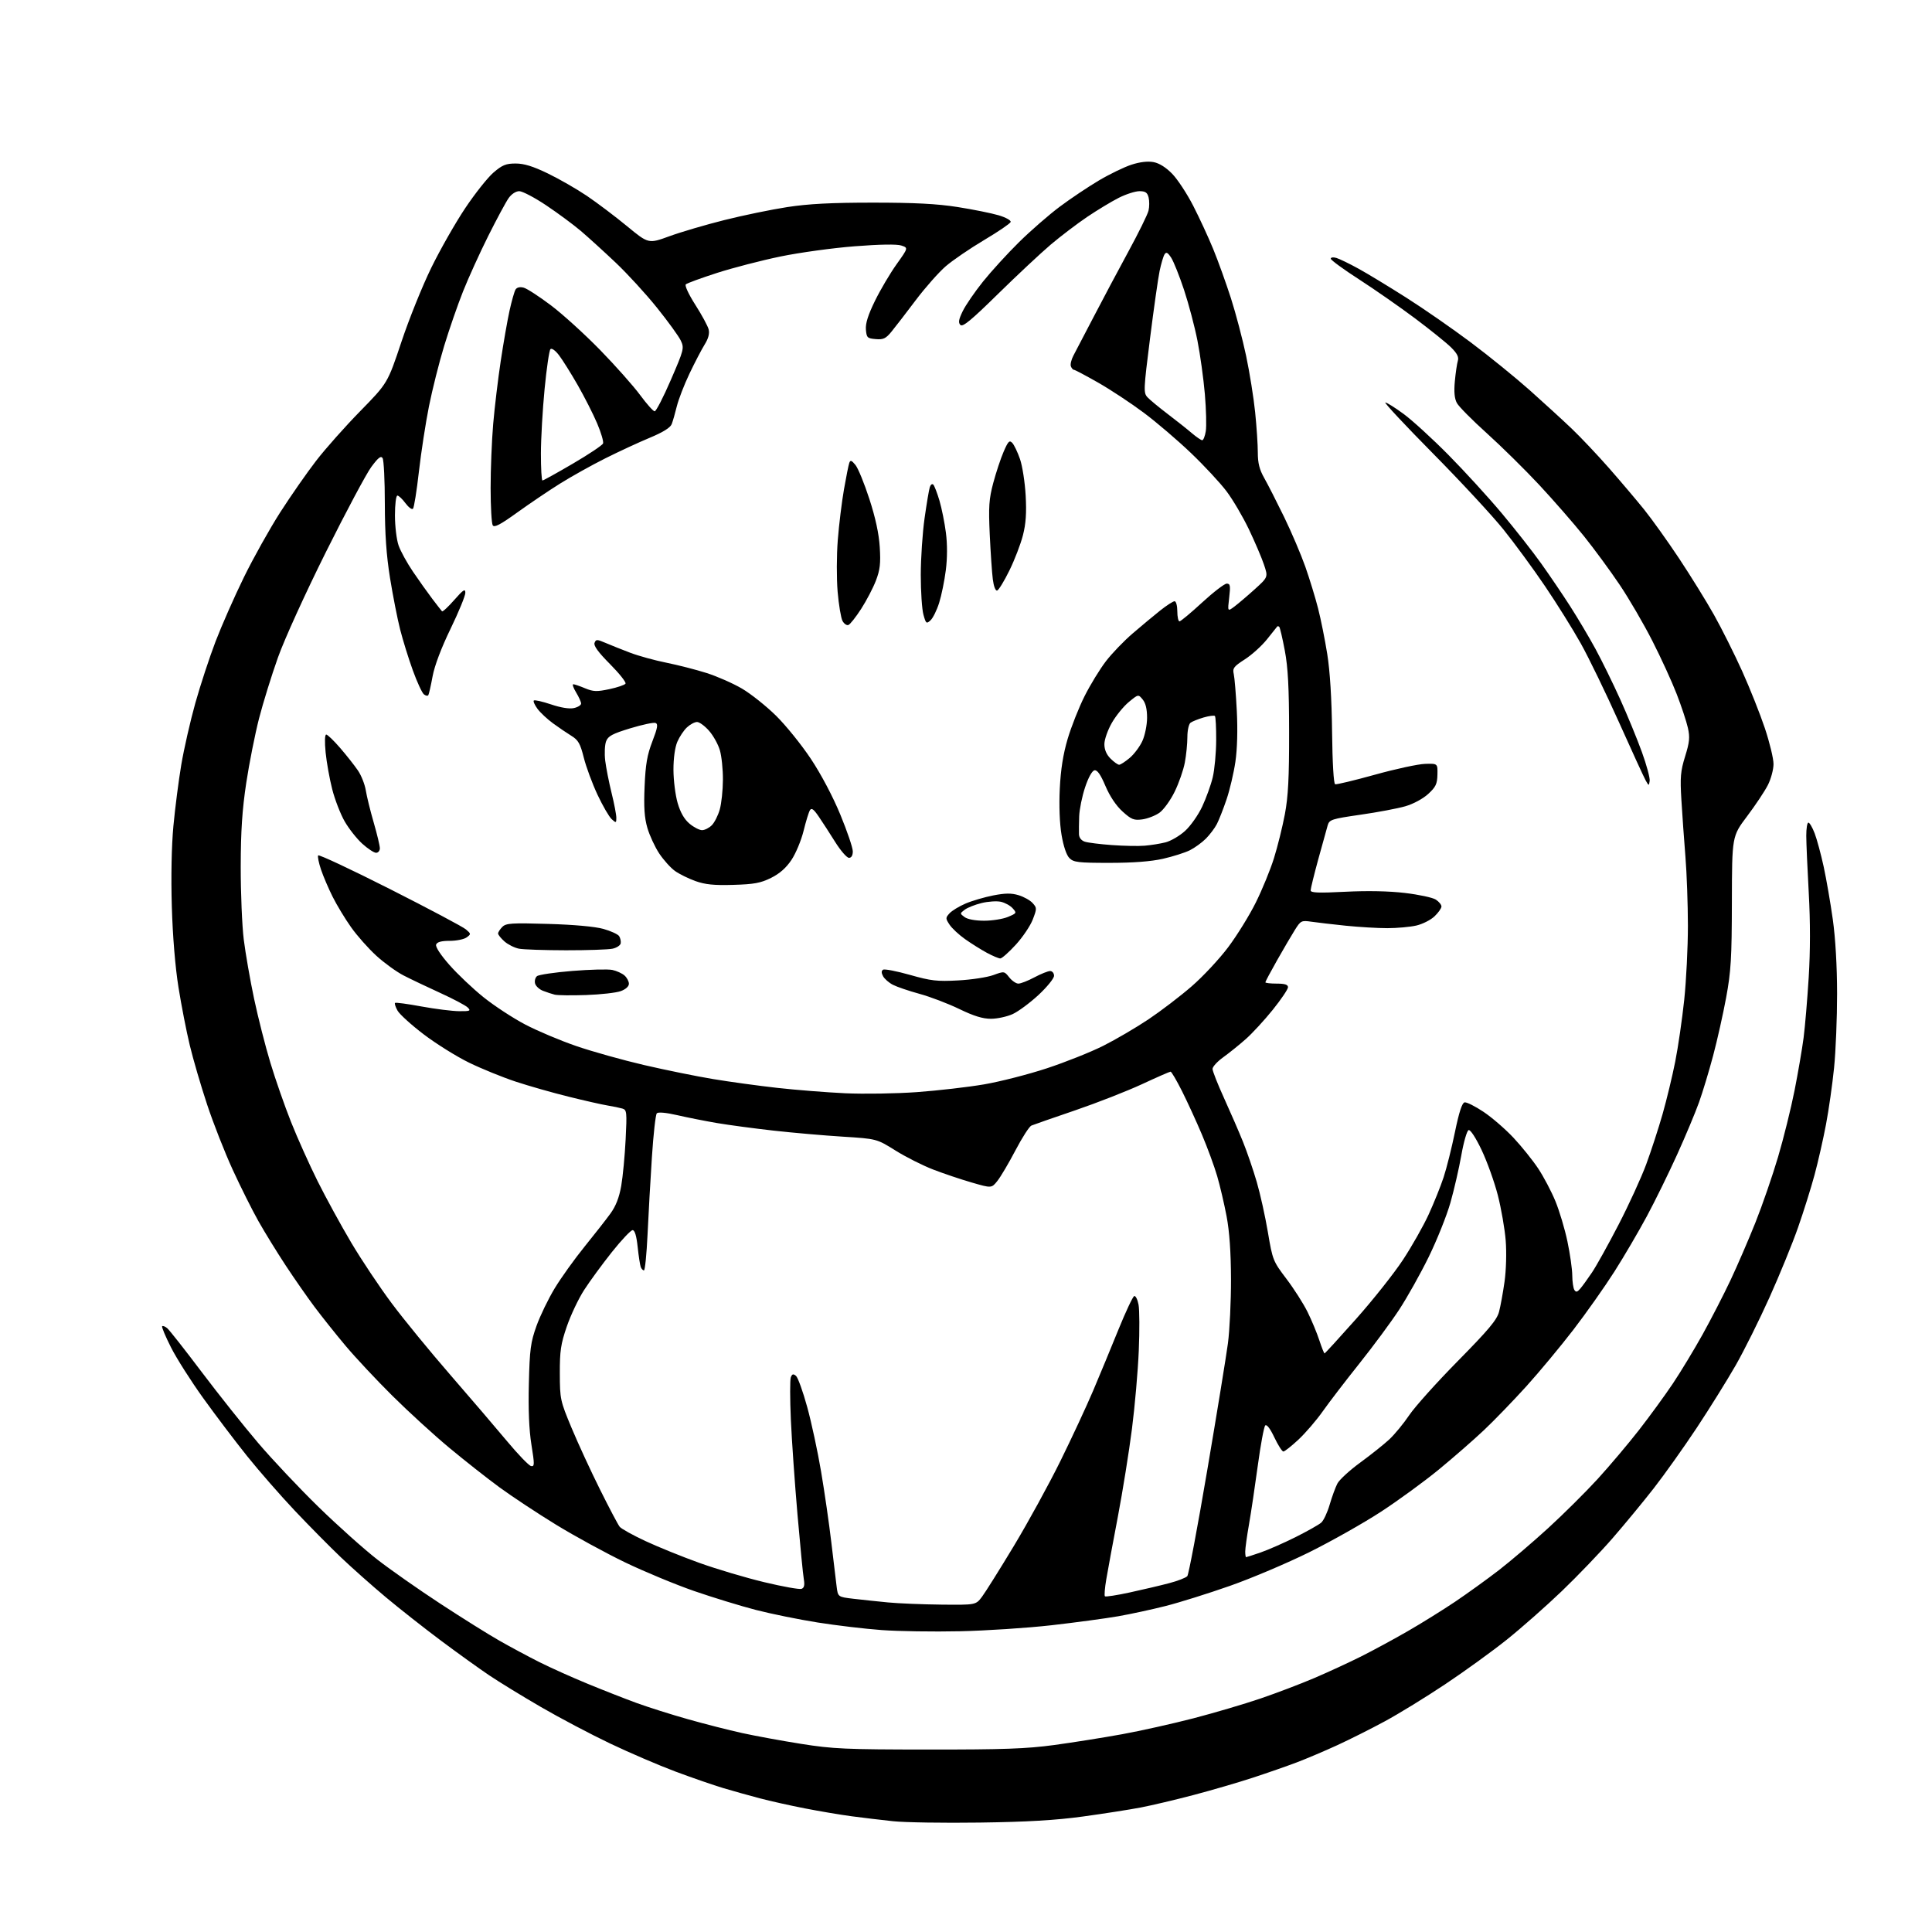 <?xml version="1.0" encoding="UTF-8" standalone="no"?>
<svg 
  version="1.1" 
  xmlns="http://www.w3.org/2000/svg" 
  xmlns:xlink="http://www.w3.org/1999/xlink" 
  xmlns:svg="http://www.w3.org/2000/svg"
  xmlns:rdf="http://www.w3.org/1999/02/22-rdf-syntax-ns#"
  xmlns:cc="http://creativecommons.org/ns#"
  xmlns:dc="http://purl.org/dc/elements/1.1/"
  viewBox="0 0 768 768"
  width="768"
  height="768"
>
<style>svg {background-color: white; }</style>"
<path stroke="none" fill="black" fill-rule="evenodd" d="M389.50,724.50C375.20,724.70 359.68,724.46 355.00,723.96C350.32,723.46 342.90,722.58 338.50,721.99C334.10,721.40 325.77,720.00 320.00,718.87C314.23,717.75 306.12,715.94 302.00,714.85C297.88,713.77 291.35,711.94 287.50,710.79C283.65,709.64 275.10,706.68 268.50,704.22C261.90,701.75 250.20,696.73 242.49,693.05C234.78,689.38 222.41,682.85 214.99,678.54C207.57,674.23 198.33,668.57 194.46,665.96C190.58,663.35 181.98,657.17 175.34,652.22C168.71,647.26 158.82,639.49 153.39,634.94C147.95,630.39 139.91,623.25 135.53,619.08C131.15,614.91 122.89,606.55 117.17,600.50C111.46,594.45 102.90,584.65 98.16,578.73C93.42,572.81 85.59,562.46 80.75,555.73C75.92,549.00 70.16,539.95 67.97,535.60C65.77,531.26 64.19,527.48 64.46,527.21C64.73,526.94 65.63,527.28 66.46,527.97C67.30,528.66 73.46,536.49 80.15,545.36C86.85,554.24 96.92,566.90 102.54,573.50C108.15,580.10 118.98,591.59 126.62,599.04C134.25,606.48 144.78,615.89 150.00,619.95C155.22,624.01 166.47,631.89 175.00,637.47C183.53,643.06 194.10,649.68 198.50,652.18C202.90,654.69 210.10,658.55 214.50,660.76C218.90,662.96 227.50,666.83 233.62,669.34C239.73,671.86 248.50,675.30 253.10,676.98C257.70,678.65 266.87,681.56 273.48,683.42C280.09,685.29 289.77,687.76 295.00,688.91C300.23,690.06 310.80,692.00 318.50,693.22C331.07,695.22 336.24,695.45 369.00,695.47C398.85,695.49 407.96,695.17 419.00,693.68C426.43,692.67 438.57,690.74 446.00,689.39C453.43,688.04 466.25,685.17 474.50,683.03C482.75,680.88 494.68,677.36 501.00,675.21C507.32,673.06 517.00,669.38 522.50,667.03C528.00,664.68 536.38,660.81 541.11,658.44C545.85,656.06 554.17,651.55 559.61,648.41C565.05,645.28 573.50,640.02 578.39,636.74C583.27,633.45 591.10,627.81 595.78,624.20C600.46,620.58 609.29,613.06 615.40,607.47C621.50,601.89 630.37,593.08 635.10,587.91C639.83,582.73 647.19,574.01 651.47,568.53C655.74,563.05 661.81,554.72 664.96,550.03C668.10,545.34 673.43,536.53 676.81,530.46C680.18,524.38 685.17,514.69 687.89,508.93C690.61,503.16 695.08,492.81 697.83,485.93C700.57,479.06 704.61,467.34 706.81,459.90C709.01,452.46 711.96,440.55 713.37,433.44C714.77,426.32 716.39,416.90 716.96,412.50C717.53,408.10 718.44,397.30 718.99,388.50C719.64,378.01 719.65,366.48 719.01,355.00C718.48,345.38 718.03,335.14 718.02,332.25C718.01,329.36 718.39,327.00 718.86,327.00C719.34,327.00 720.46,328.92 721.36,331.27C722.25,333.61 723.86,339.57 724.94,344.52C726.01,349.46 727.64,358.90 728.57,365.50C729.62,372.99 730.26,384.07 730.27,395.00C730.28,404.62 729.74,417.90 729.07,424.50C728.40,431.10 726.96,441.23 725.86,447.00C724.77,452.77 722.73,461.77 721.32,467.00C719.91,472.23 716.95,481.68 714.73,488.00C712.52,494.32 707.42,506.81 703.40,515.74C699.39,524.67 693.34,536.82 689.96,542.74C686.57,548.66 679.59,559.87 674.44,567.65C669.28,575.43 661.60,586.23 657.37,591.65C653.14,597.07 645.77,606.00 640.99,611.50C636.21,617.00 627.17,626.42 620.90,632.44C614.63,638.45 604.77,647.15 599.00,651.77C593.23,656.39 582.20,664.37 574.50,669.50C566.80,674.64 556.00,681.27 550.50,684.24C545.00,687.22 536.45,691.51 531.50,693.78C526.55,696.05 519.35,699.11 515.50,700.57C511.65,702.03 503.77,704.78 498.00,706.67C492.23,708.56 481.65,711.65 474.50,713.53C467.35,715.42 457.90,717.65 453.50,718.50C449.10,719.34 438.75,720.96 430.50,722.09C419.56,723.58 408.46,724.24 389.50,724.50zM381.50,648.45C371.05,648.68 357.10,648.46 350.50,647.98C343.90,647.50 332.43,646.14 325.00,644.96C317.57,643.78 306.55,641.54 300.50,639.98C294.45,638.42 283.43,635.04 276.00,632.48C268.57,629.91 256.20,624.78 248.50,621.08C240.80,617.37 228.43,610.62 221.00,606.07C213.57,601.52 203.45,594.82 198.50,591.20C193.55,587.57 184.55,580.47 178.50,575.44C172.45,570.40 162.32,561.14 156.00,554.87C149.68,548.60 141.30,539.65 137.38,534.98C133.46,530.32 127.91,523.35 125.03,519.50C122.15,515.65 116.98,508.23 113.54,503.00C110.10,497.77 105.25,489.90 102.77,485.50C100.28,481.10 95.67,471.88 92.51,465.00C89.35,458.12 84.76,446.43 82.31,439.01C79.85,431.59 76.76,421.02 75.44,415.51C74.11,410.00 72.09,399.65 70.95,392.50C69.66,384.45 68.65,372.20 68.30,360.35C67.95,348.56 68.19,336.26 68.93,328.35C69.59,321.28 71.00,310.32 72.06,304.00C73.13,297.68 75.64,286.65 77.64,279.50C79.65,272.35 83.27,261.32 85.69,255.00C88.11,248.68 93.17,237.20 96.94,229.50C100.71,221.80 107.23,210.15 111.42,203.61C115.62,197.07 122.05,187.85 125.71,183.11C129.37,178.37 137.25,169.50 143.23,163.40C154.09,152.30 154.09,152.30 159.57,135.90C162.57,126.88 167.93,113.60 171.46,106.40C174.99,99.19 181.06,88.53 184.95,82.72C188.84,76.90 193.90,70.53 196.19,68.57C199.67,65.59 201.13,65.00 204.98,65.00C208.32,65.00 211.88,66.10 217.77,68.95C222.27,71.12 229.26,75.14 233.31,77.87C237.36,80.61 244.53,86.02 249.23,89.89C257.78,96.94 257.78,96.94 266.09,93.91C270.65,92.24 280.49,89.35 287.95,87.48C295.40,85.61 306.68,83.28 313.00,82.31C321.43,81.02 330.50,80.55 347.00,80.55C363.47,80.55 372.48,81.01 380.62,82.29C386.74,83.25 394.08,84.73 396.94,85.57C399.85,86.44 401.96,87.61 401.75,88.25C401.54,88.87 396.79,92.11 391.18,95.44C385.58,98.77 378.73,103.45 375.96,105.83C373.20,108.22 367.82,114.29 364.02,119.33C360.22,124.38 355.89,129.99 354.41,131.80C352.13,134.59 351.16,135.06 348.11,134.80C344.77,134.52 344.48,134.23 344.21,131.00C344.01,128.53 345.09,125.14 347.86,119.50C350.02,115.10 353.88,108.58 356.43,105.01C361.06,98.52 361.06,98.52 358.29,97.60C356.53,97.01 349.76,97.12 339.75,97.90C331.09,98.57 317.81,100.40 310.25,101.96C302.69,103.52 291.32,106.47 285.00,108.50C278.68,110.54 273.10,112.58 272.62,113.04C272.12,113.51 273.77,117.05 276.41,121.18C278.98,125.20 281.36,129.59 281.70,130.95C282.11,132.59 281.59,134.58 280.11,136.95C278.90,138.90 276.19,144.10 274.09,148.50C271.99,152.90 269.73,158.75 269.05,161.50C268.38,164.25 267.46,167.46 267.00,168.62C266.44,170.03 263.50,171.85 258.33,174.00C254.02,175.79 246.05,179.48 240.62,182.20C235.19,184.92 227.09,189.44 222.62,192.24C218.15,195.03 210.50,200.21 205.60,203.73C198.87,208.58 196.50,209.82 195.87,208.82C195.41,208.09 195.03,201.43 195.03,194.00C195.02,186.57 195.49,175.10 196.05,168.50C196.62,161.90 197.97,150.65 199.05,143.50C200.12,136.35 201.70,127.34 202.55,123.48C203.40,119.62 204.48,115.84 204.94,115.09C205.47,114.24 206.67,113.96 208.14,114.34C209.44,114.67 214.32,117.84 219.00,121.37C223.68,124.90 232.48,132.90 238.57,139.14C244.66,145.39 251.80,153.43 254.43,157.00C257.06,160.57 259.67,163.50 260.24,163.50C260.81,163.50 263.71,157.88 266.68,151.00C271.89,138.97 272.03,138.38 270.62,135.38C269.82,133.67 265.55,127.78 261.15,122.31C256.75,116.83 249.36,108.77 244.73,104.39C240.10,100.01 233.88,94.35 230.91,91.82C227.93,89.29 221.72,84.70 217.10,81.61C212.48,78.52 207.67,76.00 206.42,76.00C205.07,76.00 203.34,77.12 202.19,78.75C201.12,80.26 197.49,87.01 194.11,93.75C190.74,100.49 186.22,110.43 184.07,115.83C181.92,121.23 178.53,131.02 176.54,137.58C174.55,144.13 171.84,154.90 170.52,161.50C169.20,168.10 167.40,179.79 166.52,187.48C165.65,195.17 164.59,201.81 164.16,202.24C163.73,202.67 162.39,201.66 161.16,200.01C159.94,198.35 158.50,197.00 157.97,197.00C157.43,197.00 157.00,200.45 157.00,204.87C157.00,209.21 157.65,214.60 158.45,216.85C159.24,219.11 161.81,223.78 164.15,227.23C166.49,230.68 169.94,235.53 171.81,238.00C173.69,240.47 175.44,242.72 175.71,243.00C175.97,243.28 178.16,241.25 180.57,238.50C184.19,234.38 184.96,233.88 184.98,235.64C184.99,236.82 182.35,243.26 179.10,249.96C175.42,257.55 172.74,264.64 171.97,268.81C171.29,272.49 170.53,275.86 170.28,276.30C170.03,276.74 169.22,276.60 168.48,275.99C167.75,275.37 165.77,271.09 164.10,266.46C162.42,261.83 160.16,254.55 159.07,250.27C157.98,246.00 156.17,236.77 155.04,229.77C153.58,220.66 153.00,212.26 152.98,200.27C152.98,191.04 152.57,182.88 152.09,182.12C151.43,181.06 150.35,181.90 147.60,185.62C145.62,188.30 137.48,203.55 129.53,219.50C121.33,235.96 113.09,254.06 110.49,261.36C107.97,268.43 104.59,279.33 102.98,285.56C101.38,291.80 99.08,303.34 97.89,311.20C96.27,321.94 95.72,330.23 95.69,344.50C95.68,354.95 96.22,368.00 96.90,373.50C97.59,379.00 99.43,389.57 101.00,397.00C102.57,404.43 105.49,415.90 107.49,422.50C109.48,429.10 113.18,439.68 115.69,446.00C118.20,452.32 122.95,462.90 126.24,469.50C129.53,476.10 135.56,487.12 139.64,494.00C143.72,500.88 150.98,511.75 155.78,518.17C160.57,524.59 171.08,537.42 179.12,546.67C187.15,555.93 197.29,567.77 201.64,572.99C205.99,578.21 210.25,582.62 211.11,582.78C212.51,583.05 212.52,582.20 211.25,574.29C210.31,568.44 209.97,560.31 210.23,550.00C210.56,536.35 210.93,533.62 213.25,527.11C214.71,523.04 217.97,516.29 220.51,512.11C223.05,507.92 228.36,500.51 232.31,495.63C236.26,490.75 240.91,484.82 242.64,482.43C244.82,479.43 246.13,476.05 246.95,471.39C247.59,467.70 248.38,459.40 248.70,452.95C249.25,442.03 249.16,441.19 247.40,440.67C246.35,440.36 243.70,439.81 241.50,439.45C239.30,439.09 232.31,437.51 225.96,435.93C219.61,434.36 210.16,431.67 204.96,429.95C199.76,428.23 191.45,424.85 186.50,422.44C181.55,420.03 173.46,414.98 168.51,411.23C163.57,407.48 158.86,403.21 158.04,401.76C157.22,400.30 156.77,398.92 157.03,398.68C157.29,398.43 162.00,399.06 167.50,400.08C173.00,401.09 179.73,401.93 182.46,401.96C186.88,402.00 187.26,401.83 185.93,400.50C185.10,399.67 180.16,397.06 174.96,394.69C169.76,392.32 163.20,389.19 160.39,387.74C157.58,386.29 152.71,382.76 149.58,379.90C146.44,377.03 141.93,371.95 139.56,368.59C137.18,365.24 133.89,359.80 132.24,356.50C130.59,353.20 128.50,348.33 127.61,345.68C126.71,343.02 126.20,340.49 126.47,340.04C126.75,339.60 139.60,345.62 155.02,353.42C170.45,361.23 184.03,368.44 185.21,369.45C187.28,371.22 187.28,371.32 185.48,372.64C184.46,373.39 181.44,374.00 178.78,374.00C175.45,374.00 173.76,374.46 173.37,375.47C173.03,376.36 175.10,379.54 178.66,383.58C181.87,387.23 187.97,393.01 192.22,396.42C196.47,399.83 203.89,404.69 208.72,407.23C213.55,409.77 222.71,413.64 229.07,415.82C235.44,418.01 247.59,421.41 256.07,423.38C264.56,425.35 276.90,427.86 283.50,428.95C290.10,430.05 301.57,431.62 309.00,432.45C316.43,433.28 328.57,434.24 336.00,434.59C343.43,434.93 356.26,434.73 364.53,434.13C372.79,433.53 384.77,432.15 391.16,431.06C397.54,429.97 408.78,427.09 416.13,424.67C423.48,422.25 433.57,418.23 438.55,415.73C443.52,413.23 451.62,408.49 456.55,405.19C461.47,401.89 469.18,396.01 473.67,392.11C478.17,388.22 484.72,381.20 488.23,376.52C491.74,371.84 496.69,363.84 499.21,358.75C501.74,353.66 504.99,345.74 506.42,341.14C507.86,336.54 509.81,328.66 510.76,323.64C512.08,316.60 512.47,309.09 512.44,291.00C512.42,273.27 512.00,265.32 510.73,258.61C509.81,253.72 508.81,249.48 508.53,249.19C508.24,248.90 507.86,248.85 507.69,249.08C507.51,249.31 505.68,251.61 503.61,254.19C501.54,256.77 497.60,260.33 494.84,262.10C490.45,264.92 489.90,265.64 490.43,267.91C490.76,269.33 491.31,275.94 491.65,282.59C492.04,290.10 491.83,297.76 491.09,302.81C490.43,307.29 488.85,314.02 487.57,317.78C486.30,321.54 484.56,325.95 483.72,327.58C482.88,329.21 480.91,331.81 479.36,333.37C477.80,334.93 474.95,337.00 473.01,337.98C471.08,338.95 466.26,340.48 462.30,341.38C457.52,342.46 450.40,343.00 441.05,343.00C428.60,343.00 426.78,342.78 425.11,341.11C423.94,339.94 422.75,336.42 421.98,331.88C421.22,327.40 420.95,320.24 421.28,313.52C421.65,305.87 422.61,299.82 424.41,293.72C425.84,288.89 428.87,281.24 431.14,276.72C433.41,272.20 437.23,265.96 439.62,262.85C442.00,259.75 446.78,254.78 450.23,251.82C453.68,248.85 458.60,244.76 461.17,242.71C463.74,240.67 466.32,239.00 466.92,239.00C467.51,239.00 468.00,240.80 468.00,243.00C468.00,245.20 468.39,247.00 468.86,247.00C469.34,247.00 473.39,243.63 477.87,239.50C482.35,235.38 486.75,232.00 487.64,232.00C489.04,232.00 489.18,232.82 488.62,237.58C487.96,243.16 487.96,243.16 490.73,241.09C492.25,239.94 495.89,236.85 498.81,234.21C504.11,229.40 504.11,229.40 502.45,224.45C501.54,221.73 498.85,215.43 496.48,210.46C494.11,205.49 490.11,198.69 487.60,195.34C485.09,192.00 478.71,185.13 473.43,180.09C468.15,175.04 459.71,167.83 454.66,164.06C449.62,160.29 441.47,154.91 436.54,152.10C431.62,149.30 427.28,147.00 426.90,147.00C426.52,147.00 425.98,146.38 425.69,145.62C425.40,144.87 425.85,142.96 426.69,141.37C427.53,139.79 431.15,132.88 434.72,126.00C438.29,119.12 444.52,107.42 448.55,100.00C452.59,92.58 456.19,85.26 456.55,83.75C456.92,82.24 456.93,79.88 456.59,78.50C456.09,76.53 455.33,76.00 452.95,76.00C451.29,76.00 447.59,77.19 444.72,78.64C441.85,80.09 436.22,83.50 432.20,86.20C428.19,88.91 421.67,93.87 417.70,97.22C413.74,100.58 404.31,109.41 396.73,116.84C386.13,127.26 382.70,130.10 381.78,129.18C380.87,128.27 381.08,127.01 382.69,123.71C383.83,121.35 387.46,116.06 390.74,111.96C394.03,107.86 400.49,100.78 405.11,96.23C409.72,91.69 416.99,85.36 421.26,82.17C425.52,78.98 432.50,74.31 436.76,71.78C441.02,69.25 446.86,66.42 449.74,65.48C453.14,64.37 456.24,64.01 458.55,64.44C460.83,64.87 463.50,66.55 465.97,69.09C468.10,71.28 471.85,76.99 474.31,81.78C476.77,86.58 480.36,94.33 482.27,99.00C484.19,103.67 487.35,112.45 489.30,118.50C491.24,124.55 493.97,134.90 495.36,141.50C496.75,148.10 498.36,158.16 498.94,163.86C499.52,169.55 500.00,176.76 500.00,179.87C500.00,184.10 500.65,186.67 502.55,190.02C503.95,192.48 507.50,199.45 510.45,205.50C513.39,211.55 517.19,220.47 518.90,225.32C520.60,230.17 522.88,237.61 523.96,241.86C525.05,246.10 526.69,254.28 527.61,260.04C528.69,266.78 529.37,277.78 529.52,290.96C529.66,303.29 530.15,311.55 530.74,311.75C531.29,311.93 538.43,310.21 546.61,307.94C554.80,305.66 563.75,303.73 566.50,303.65C571.50,303.50 571.50,303.50 571.40,307.92C571.32,311.65 570.74,312.85 567.72,315.62C565.65,317.52 561.82,319.58 558.66,320.50C555.65,321.37 547.63,322.89 540.84,323.86C529.34,325.52 528.45,325.81 527.78,328.07C527.38,329.41 525.70,335.49 524.03,341.59C522.36,347.70 521.00,353.25 521.00,353.94C521.00,354.91 524.05,355.03 534.75,354.49C543.53,354.04 552.11,354.21 558.50,354.97C564.00,355.62 569.51,356.80 570.75,357.60C571.99,358.40 573.00,359.63 573.00,360.34C573.00,361.05 571.76,362.81 570.25,364.25C568.74,365.70 565.48,367.35 563.00,367.92C560.52,368.49 555.35,368.95 551.50,368.96C547.65,368.96 540.23,368.52 535.00,367.99C529.77,367.45 523.62,366.73 521.33,366.40C517.33,365.82 517.06,365.96 514.74,369.65C513.41,371.77 510.22,377.20 507.66,381.73C505.10,386.25 503.00,390.19 503.00,390.48C503.00,390.76 505.02,391.00 507.50,391.00C510.75,391.00 512.00,391.40 512.00,392.44C512.00,393.23 509.28,397.26 505.96,401.39C502.63,405.53 497.79,410.78 495.21,413.06C492.62,415.35 488.59,418.59 486.25,420.28C483.91,421.96 482.00,424.05 482.00,424.92C482.01,425.79 484.06,431.00 486.57,436.50C489.07,442.00 492.47,449.82 494.11,453.89C495.75,457.95 498.21,465.15 499.59,469.89C500.97,474.62 502.96,483.60 504.01,489.84C505.87,500.88 506.07,501.37 511.36,508.34C514.35,512.28 518.13,518.20 519.76,521.50C521.39,524.80 523.50,529.86 524.44,532.75C525.39,535.64 526.33,538.00 526.53,538.00C526.73,538.00 532.39,531.81 539.11,524.25C545.83,516.69 554.19,506.14 557.70,500.80C561.21,495.47 565.80,487.37 567.90,482.80C569.99,478.24 572.68,471.57 573.86,467.98C575.04,464.40 577.07,456.30 578.37,449.98C579.99,442.11 581.20,438.41 582.19,438.21C583.00,438.05 586.39,439.75 589.73,441.98C593.07,444.21 598.43,448.85 601.65,452.29C604.87,455.73 609.28,461.22 611.45,464.49C613.62,467.76 616.70,473.60 618.29,477.47C619.89,481.34 622.04,488.55 623.08,493.50C624.12,498.45 624.99,504.52 625.00,507.00C625.02,509.48 625.39,512.07 625.84,512.77C626.46,513.76 626.99,513.65 628.17,512.27C629.01,511.30 631.11,508.40 632.84,505.83C634.57,503.27 639.32,494.72 643.40,486.83C647.48,478.95 652.42,468.17 654.38,462.87C656.34,457.57 659.27,448.57 660.90,442.87C662.52,437.17 664.79,427.77 665.93,422.00C667.08,416.23 668.68,405.20 669.50,397.50C670.31,389.80 670.97,376.52 670.97,368.00C670.96,359.48 670.52,347.10 669.98,340.50C669.45,333.90 668.72,323.77 668.38,318.00C667.83,308.96 668.04,306.55 669.86,300.68C671.62,295.01 671.81,293.10 670.96,289.32C670.40,286.81 668.40,280.77 666.51,275.89C664.62,271.00 660.27,261.49 656.83,254.75C653.40,248.01 647.57,238.00 643.87,232.50C640.18,227.00 633.79,218.30 629.67,213.16C625.55,208.03 617.54,198.85 611.88,192.77C606.21,186.69 596.83,177.45 591.04,172.23C585.24,167.01 579.88,161.60 579.13,160.20C578.18,158.44 577.93,155.78 578.32,151.58C578.63,148.23 579.17,144.57 579.51,143.44C579.97,141.93 579.24,140.49 576.82,138.09C574.99,136.28 568.55,131.10 562.50,126.56C556.45,122.03 546.44,115.06 540.25,111.06C534.06,107.07 529.00,103.37 529.00,102.83C529.00,102.30 530.00,102.16 531.25,102.54C532.49,102.91 536.42,104.82 540.00,106.79C543.58,108.75 552.12,113.94 559.00,118.31C565.88,122.67 577.42,130.68 584.65,136.10C591.88,141.51 602.45,150.10 608.15,155.17C613.84,160.25 621.35,167.12 624.84,170.45C628.33,173.78 634.95,180.78 639.54,186.00C644.13,191.23 650.43,198.66 653.53,202.50C656.63,206.35 662.90,215.12 667.47,222.00C672.03,228.88 678.29,238.98 681.36,244.45C684.43,249.92 689.46,259.98 692.54,266.80C695.61,273.61 699.67,283.82 701.56,289.47C703.45,295.13 705.00,301.53 705.00,303.71C705.00,305.88 703.99,309.65 702.75,312.08C701.51,314.52 697.80,320.09 694.50,324.47C688.50,332.43 688.50,332.43 688.45,358.47C688.41,380.93 688.09,386.14 686.18,396.50C684.96,403.10 682.63,413.52 680.99,419.66C679.36,425.80 676.84,434.13 675.40,438.16C673.96,442.20 670.04,451.56 666.68,458.97C663.33,466.37 657.92,477.40 654.66,483.46C651.40,489.53 645.59,499.45 641.74,505.50C637.88,511.55 630.55,521.95 625.43,528.61C620.31,535.26 611.89,545.39 606.72,551.11C601.54,556.82 593.98,564.65 589.90,568.50C585.83,572.35 577.76,579.39 571.97,584.15C566.18,588.90 555.83,596.46 548.97,600.93C542.11,605.41 529.30,612.64 520.50,617.01C511.70,621.37 497.48,627.40 488.90,630.41C480.33,633.42 468.85,637.02 463.40,638.40C457.96,639.78 449.45,641.62 444.50,642.49C439.55,643.35 427.62,644.96 418.00,646.06C408.38,647.15 391.95,648.23 381.50,648.45zM374.20,637.86C387.90,638.00 387.90,638.00 390.35,634.75C391.70,632.96 397.41,623.85 403.05,614.50C408.68,605.15 416.99,589.98 421.52,580.80C426.05,571.61 431.91,559.01 434.55,552.80C437.19,546.58 441.71,535.66 444.60,528.52C447.50,521.39 450.32,515.39 450.87,515.21C451.43,515.02 452.20,516.56 452.59,518.63C452.98,520.70 453.02,528.94 452.68,536.94C452.35,544.95 451.13,558.92 449.97,568.00C448.81,577.08 446.28,592.83 444.35,603.00C442.41,613.17 440.35,624.32 439.77,627.77C439.18,631.21 438.93,634.26 439.22,634.55C439.50,634.83 443.95,634.15 449.12,633.02C454.28,631.90 461.31,630.25 464.75,629.34C468.19,628.44 471.44,627.17 471.98,626.53C472.51,625.88 476.08,606.94 479.90,584.43C483.73,561.92 487.42,539.23 488.12,534.00C488.81,528.77 489.36,517.30 489.34,508.50C489.31,497.77 488.73,489.53 487.59,483.50C486.65,478.55 484.97,471.35 483.84,467.50C482.72,463.65 479.99,456.23 477.78,451.00C475.57,445.77 472.01,438.01 469.87,433.75C467.73,429.49 465.68,426.00 465.32,426.00C464.96,426.00 459.85,428.24 453.96,430.98C448.07,433.71 436.11,438.39 427.38,441.38C418.64,444.36 410.82,447.08 410.00,447.43C409.18,447.77 406.32,452.20 403.66,457.28C401.00,462.35 397.77,467.82 396.48,469.43C394.15,472.35 394.15,472.35 386.32,470.08C382.02,468.84 375.12,466.52 370.98,464.92C366.84,463.33 360.09,459.93 355.98,457.36C348.50,452.69 348.50,452.69 335.00,451.84C327.57,451.38 315.21,450.30 307.52,449.44C299.83,448.58 289.70,447.22 285.02,446.43C280.33,445.63 273.23,444.22 269.24,443.30C264.75,442.27 261.63,441.99 261.09,442.56C260.60,443.08 259.73,450.93 259.14,460.00C258.55,469.07 257.77,482.91 257.41,490.75C257.04,498.59 256.40,505.00 255.98,505.00C255.56,505.00 254.99,504.40 254.71,503.67C254.43,502.95 253.87,499.35 253.48,495.67C253.01,491.25 252.33,489.00 251.47,489.00C250.76,489.00 247.04,492.94 243.21,497.75C239.39,502.56 234.42,509.34 232.19,512.81C229.95,516.28 226.86,522.80 225.31,527.31C222.91,534.30 222.51,537.04 222.54,546.00C222.57,556.19 222.71,556.83 227.21,567.62C229.76,573.73 234.85,584.76 238.52,592.12C242.18,599.48 245.70,606.14 246.34,606.92C246.98,607.71 251.55,610.25 256.50,612.56C261.45,614.88 271.12,618.80 278.00,621.27C284.88,623.74 296.50,627.20 303.84,628.95C311.17,630.71 317.83,631.90 318.63,631.59C319.68,631.19 319.93,630.10 319.53,627.76C319.21,625.97 318.08,614.38 317.01,602.00C315.94,589.62 314.75,572.69 314.38,564.36C314.01,556.03 314.00,548.44 314.36,547.50C314.88,546.16 315.33,546.03 316.41,546.92C317.17,547.56 319.18,553.12 320.87,559.29C322.57,565.45 325.06,577.02 326.40,585.00C327.75,592.98 329.58,605.58 330.45,613.00C331.33,620.42 332.29,628.37 332.57,630.66C333.09,634.81 333.09,634.81 339.30,635.54C342.71,635.94 348.88,636.59 353.00,636.99C357.12,637.39 366.66,637.78 374.20,637.86zM495.34,619.00C495.53,619.00 498.12,618.16 501.09,617.14C504.07,616.11 510.32,613.37 515.00,611.03C519.67,608.69 524.27,606.10 525.21,605.27C526.16,604.43 527.66,601.23 528.56,598.14C529.46,595.05 530.84,591.27 531.63,589.74C532.42,588.21 536.54,584.43 540.79,581.34C545.03,578.24 550.23,574.09 552.35,572.11C554.46,570.12 558.01,565.80 560.23,562.50C562.45,559.20 571.14,549.52 579.54,541.00C591.77,528.58 595.03,524.70 595.89,521.47C596.48,519.25 597.46,513.85 598.08,509.47C598.72,504.91 598.92,497.91 598.54,493.12C598.17,488.51 596.76,480.41 595.41,475.12C594.05,469.83 591.15,461.75 588.97,457.16C586.66,452.29 584.51,449.00 583.80,449.23C583.14,449.45 581.84,453.92 580.91,459.17C579.99,464.41 578.03,472.93 576.56,478.10C575.09,483.27 571.20,492.98 567.92,499.68C564.64,506.37 559.34,515.83 556.15,520.68C552.96,525.54 545.87,535.14 540.38,542.01C534.90,548.88 528.35,557.42 525.83,561.00C523.31,564.58 518.96,569.64 516.17,572.25C513.37,574.86 510.67,577.00 510.16,577.00C509.65,577.00 508.03,574.46 506.56,571.36C504.91,567.86 503.53,566.07 502.95,566.65C502.44,567.16 501.11,574.31 500.00,582.54C498.88,590.77 497.31,601.33 496.49,606.00C495.67,610.67 495.00,615.51 495.00,616.75C495.00,617.99 495.15,619.00 495.34,619.00zM393.95,404.98C390.67,404.99 387.14,403.91 381.32,401.09C376.87,398.94 369.77,396.23 365.52,395.07C361.28,393.91 356.52,392.29 354.94,391.47C353.35,390.65 351.59,389.11 351.03,388.05C350.31,386.71 350.32,385.92 351.05,385.47C351.64,385.11 356.43,386.04 361.70,387.53C370.09,389.91 372.50,390.19 380.90,389.73C386.18,389.45 392.46,388.49 394.86,387.61C399.18,386.03 399.24,386.04 401.18,388.51C402.26,389.88 403.90,391.00 404.83,391.00C405.76,391.00 408.63,389.88 411.21,388.50C413.80,387.12 416.60,386.00 417.45,386.00C418.30,386.00 419.00,386.85 419.00,387.89C419.00,388.93 416.20,392.37 412.79,395.54C409.37,398.70 404.76,402.11 402.54,403.12C400.32,404.13 396.45,404.97 393.95,404.98zM233.00,395.54C227.22,395.74 221.60,395.67 220.50,395.39C219.40,395.12 217.31,394.43 215.85,393.86C214.39,393.30 212.97,391.99 212.70,390.95C212.43,389.92 212.77,388.61 213.46,388.04C214.14,387.47 220.47,386.53 227.53,385.96C234.58,385.39 241.73,385.21 243.42,385.57C245.12,385.93 247.29,386.92 248.25,387.77C249.21,388.62 250.00,390.10 250.00,391.06C250.00,392.12 248.72,393.27 246.75,393.99C244.96,394.64 238.78,395.34 233.00,395.54zM397.63,381.00C396.99,381.00 394.59,379.99 392.29,378.75C390.00,377.51 386.10,375.07 383.63,373.32C381.16,371.57 378.37,368.97 377.44,367.54C375.84,365.10 375.84,364.84 377.44,363.07C378.38,362.03 381.25,360.28 383.82,359.18C386.39,358.08 391.34,356.63 394.81,355.95C399.59,355.02 402.03,354.99 404.89,355.85C406.97,356.47 409.49,357.88 410.48,358.98C412.20,360.88 412.21,361.17 410.55,365.50C409.60,367.99 406.57,372.50 403.81,375.52C401.05,378.53 398.28,381.00 397.63,381.00zM225.00,377.75C216.47,377.74 208.07,377.46 206.31,377.12C204.56,376.78 201.97,375.49 200.56,374.26C199.15,373.02 198.00,371.59 198.00,371.08C198.00,370.56 198.76,369.39 199.68,368.46C201.17,366.98 203.33,366.84 217.93,367.27C228.20,367.57 236.54,368.33 239.87,369.26C242.82,370.09 245.63,371.38 246.12,372.13C246.60,372.89 246.88,374.17 246.74,374.99C246.59,375.81 245.13,376.77 243.49,377.12C241.84,377.48 233.53,377.76 225.00,377.75zM391.22,366.00C394.44,366.00 398.69,365.32 400.68,364.49C404.17,363.03 404.23,362.91 402.54,361.05C401.58,359.98 399.47,358.82 397.85,358.47C396.23,358.11 392.79,358.34 390.21,358.97C387.62,359.60 384.60,360.79 383.50,361.62C381.52,363.11 381.52,363.14 383.44,364.56C384.61,365.43 387.71,366.00 391.22,366.00zM291.50,351.75C283.85,351.98 280.32,351.62 276.48,350.25C273.72,349.27 270.05,347.46 268.32,346.23C266.60,345.00 263.78,341.87 262.05,339.27C260.33,336.67 258.21,332.09 257.34,329.10C256.16,325.03 255.88,320.88 256.24,312.58C256.61,303.82 257.26,300.08 259.33,294.71C261.41,289.30 261.66,287.81 260.58,287.39C259.83,287.10 255.32,288.06 250.55,289.51C243.40,291.69 241.72,292.60 240.93,294.69C240.40,296.09 240.24,299.54 240.58,302.37C240.93,305.19 242.06,310.95 243.10,315.17C244.15,319.38 245.00,323.84 245.00,325.07C245.00,327.19 244.90,327.22 243.15,325.63C242.13,324.71 239.60,320.34 237.52,315.92C235.45,311.49 232.99,304.86 232.07,301.19C230.66,295.57 229.87,294.18 227.13,292.50C225.34,291.40 222.03,289.15 219.78,287.50C217.53,285.85 214.77,283.27 213.66,281.77C212.55,280.26 211.89,278.78 212.20,278.47C212.51,278.15 215.57,278.85 219.01,280.00C222.92,281.32 226.32,281.87 228.12,281.47C229.71,281.13 231.00,280.31 231.00,279.67C230.99,279.03 230.10,277.04 229.01,275.25C227.92,273.46 227.42,272.00 227.89,272.00C228.37,272.00 230.47,272.72 232.57,273.60C235.85,274.96 237.22,275.01 242.22,273.95C245.43,273.27 248.33,272.28 248.65,271.76C248.98,271.23 246.20,267.73 242.48,263.98C237.82,259.29 235.91,256.67 236.34,255.56C236.90,254.09 237.26,254.09 240.73,255.57C242.80,256.46 247.20,258.22 250.50,259.47C253.80,260.73 260.27,262.51 264.87,263.43C269.48,264.36 276.68,266.20 280.87,267.53C285.07,268.86 291.39,271.65 294.93,273.72C298.47,275.80 304.57,280.65 308.48,284.50C312.39,288.35 318.63,296.08 322.35,301.68C326.39,307.76 331.10,316.67 334.05,323.84C336.77,330.43 339.00,336.99 339.00,338.41C339.00,340.06 338.45,341.00 337.48,341.00C336.64,341.00 334.19,338.19 332.03,334.75C329.88,331.31 326.92,326.74 325.46,324.60C323.45,321.65 322.60,321.03 321.96,322.07C321.49,322.83 320.35,326.53 319.43,330.30C318.50,334.07 316.34,339.26 314.62,341.83C312.50,345.01 309.91,347.29 306.50,348.98C302.37,351.03 299.76,351.51 291.50,351.75zM149.50,339.00C148.68,339.00 146.21,337.38 144.02,335.40C141.82,333.41 138.67,329.41 137.00,326.50C135.33,323.59 133.11,317.84 132.06,313.73C131.01,309.61 129.83,303.04 129.44,299.12C129.02,294.85 129.12,292.00 129.68,292.00C130.20,292.00 132.70,294.41 135.24,297.35C137.78,300.29 140.95,304.32 142.29,306.29C143.63,308.26 145.03,311.81 145.41,314.19C145.79,316.56 147.20,322.31 148.55,326.96C149.90,331.61 151.00,336.22 151.00,337.21C151.00,338.19 150.33,339.00 149.50,339.00zM455.00,336.18C457.48,335.98 461.21,335.38 463.31,334.85C465.40,334.32 468.89,332.29 471.06,330.32C473.24,328.36 476.31,324.00 477.89,320.63C479.47,317.26 481.36,312.02 482.08,309.00C482.81,305.98 483.42,299.38 483.45,294.34C483.48,289.30 483.25,284.93 482.95,284.62C482.65,284.32 480.62,284.58 478.45,285.21C476.28,285.85 473.94,286.79 473.25,287.30C472.56,287.82 472.00,290.36 472.00,292.99C472.00,295.59 471.55,300.15 470.99,303.11C470.44,306.08 468.62,311.30 466.95,314.71C465.28,318.13 462.56,321.89 460.91,323.07C459.26,324.24 456.19,325.43 454.08,325.72C450.74,326.16 449.76,325.78 446.23,322.59C443.68,320.28 441.19,316.57 439.43,312.44C437.50,307.88 436.19,306.01 435.08,306.21C434.12,306.39 432.64,309.06 431.33,313.00C430.14,316.57 429.09,321.75 428.99,324.50C428.90,327.25 428.86,330.48 428.91,331.68C428.97,333.02 429.87,334.15 431.25,334.59C432.49,334.99 437.32,335.59 442.00,335.93C446.68,336.27 452.52,336.39 455.00,336.18zM279.08,330.00C280.13,330.00 281.88,329.12 282.95,328.05C284.02,326.98 285.44,324.17 286.11,321.80C286.79,319.44 287.35,314.12 287.37,310.00C287.40,305.88 286.85,300.58 286.16,298.24C285.48,295.89 283.54,292.40 281.85,290.49C280.17,288.57 278.02,287.00 277.08,287.00C276.15,287.00 274.34,287.96 273.08,289.14C271.81,290.32 270.09,292.91 269.24,294.89C268.30,297.10 267.70,301.43 267.71,306.04C267.72,310.18 268.47,316.10 269.37,319.20C270.47,322.99 272.01,325.67 274.08,327.41C275.77,328.84 278.02,330.00 279.08,330.00zM655.77,310.43C655.46,312.46 655.43,312.46 654.19,310.25C653.50,309.02 648.70,298.56 643.53,287.02C638.36,275.48 631.54,261.41 628.38,255.77C625.22,250.12 618.83,239.89 614.18,233.03C609.54,226.16 602.11,216.04 597.68,210.53C593.26,205.01 580.63,191.39 569.62,180.25C558.61,169.11 550.10,160.00 550.69,160.00C551.29,160.00 554.58,162.06 558.00,164.58C561.42,167.10 569.42,174.41 575.77,180.83C582.12,187.25 591.65,197.68 596.95,204.00C602.25,210.32 609.32,219.32 612.65,224.00C615.99,228.68 621.17,236.32 624.17,241.00C627.17,245.68 631.71,253.32 634.25,258.00C636.79,262.68 641.21,271.68 644.06,278.00C646.92,284.32 650.79,293.74 652.67,298.93C654.55,304.11 655.95,309.29 655.77,310.43zM444.88,304.00C445.41,304.00 447.30,302.78 449.07,301.29C450.84,299.80 453.11,296.76 454.12,294.54C455.13,292.32 455.97,288.19 455.98,285.36C455.99,281.92 455.42,279.51 454.25,278.08C452.50,275.94 452.50,275.94 448.71,279.07C446.62,280.80 443.59,284.53 441.97,287.36C440.35,290.19 439.01,293.98 439.01,295.80C439.00,297.97 439.83,299.93 441.45,301.55C442.80,302.90 444.35,304.00 444.88,304.00zM337.27,248.44C336.59,248.71 335.53,247.98 334.91,246.83C334.30,245.68 333.42,240.45 332.97,235.21C332.53,229.96 332.55,220.68 333.04,214.58C333.52,208.49 334.63,199.45 335.50,194.50C336.36,189.55 337.31,184.82 337.61,184.00C338.04,182.80 338.52,182.96 340.05,184.83C341.10,186.11 343.59,192.19 345.58,198.33C348.02,205.82 349.38,212.13 349.72,217.50C350.12,223.99 349.83,226.50 348.19,230.80C347.07,233.72 344.43,238.77 342.33,242.03C340.22,245.30 337.94,248.18 337.27,248.44zM369.88,246.60C368.27,248.07 368.07,247.91 367.08,244.34C366.49,242.23 366.02,235.10 366.02,228.50C366.03,221.90 366.71,211.78 367.53,206.01C368.35,200.24 369.28,194.68 369.61,193.66C369.93,192.64 370.56,192.18 371.01,192.65C371.45,193.12 372.55,195.97 373.45,199.00C374.34,202.03 375.50,207.76 376.01,211.75C376.61,216.33 376.59,221.81 375.98,226.64C375.45,230.84 374.25,236.70 373.32,239.66C372.39,242.61 370.84,245.74 369.88,246.60zM396.38,234.75C395.73,234.94 395.02,233.11 394.66,230.29C394.32,227.65 393.78,219.65 393.44,212.50C392.93,201.40 393.13,198.41 394.83,192.00C395.93,187.88 397.78,182.28 398.95,179.58C400.76,175.39 401.28,174.86 402.41,176.08C403.14,176.86 404.52,179.75 405.47,182.50C406.42,185.25 407.43,191.78 407.72,197.00C408.10,203.94 407.81,208.21 406.62,212.82C405.73,216.29 403.32,222.58 401.25,226.78C399.19,230.98 397.00,234.57 396.38,234.75zM215.64,191.00C216.00,191.00 221.45,187.98 227.76,184.28C234.07,180.59 239.45,176.99 239.72,176.28C240.00,175.57 238.94,171.97 237.37,168.29C235.81,164.60 232.32,157.75 229.64,153.06C226.95,148.37 223.61,143.04 222.22,141.22C220.77,139.32 219.32,138.28 218.81,138.79C218.33,139.27 217.28,146.38 216.49,154.58C215.69,162.79 215.03,174.34 215.02,180.25C215.01,186.16 215.29,191.00 215.64,191.00zM477.90,175.00C478.36,175.00 479.00,173.38 479.32,171.40C479.64,169.43 479.47,162.79 478.95,156.65C478.42,150.52 477.10,140.97 476.01,135.43C474.92,129.89 472.52,120.81 470.68,115.25C468.84,109.70 466.53,103.93 465.56,102.44C464.17,100.33 463.59,100.04 462.92,101.12C462.44,101.88 461.57,104.83 460.97,107.68C460.37,110.53 458.66,122.59 457.16,134.48C454.57,154.98 454.52,156.18 456.16,157.94C457.11,158.96 460.73,161.95 464.20,164.59C467.66,167.22 471.98,170.64 473.78,172.19C475.59,173.73 477.45,175.00 477.90,175.00z" />

</svg>